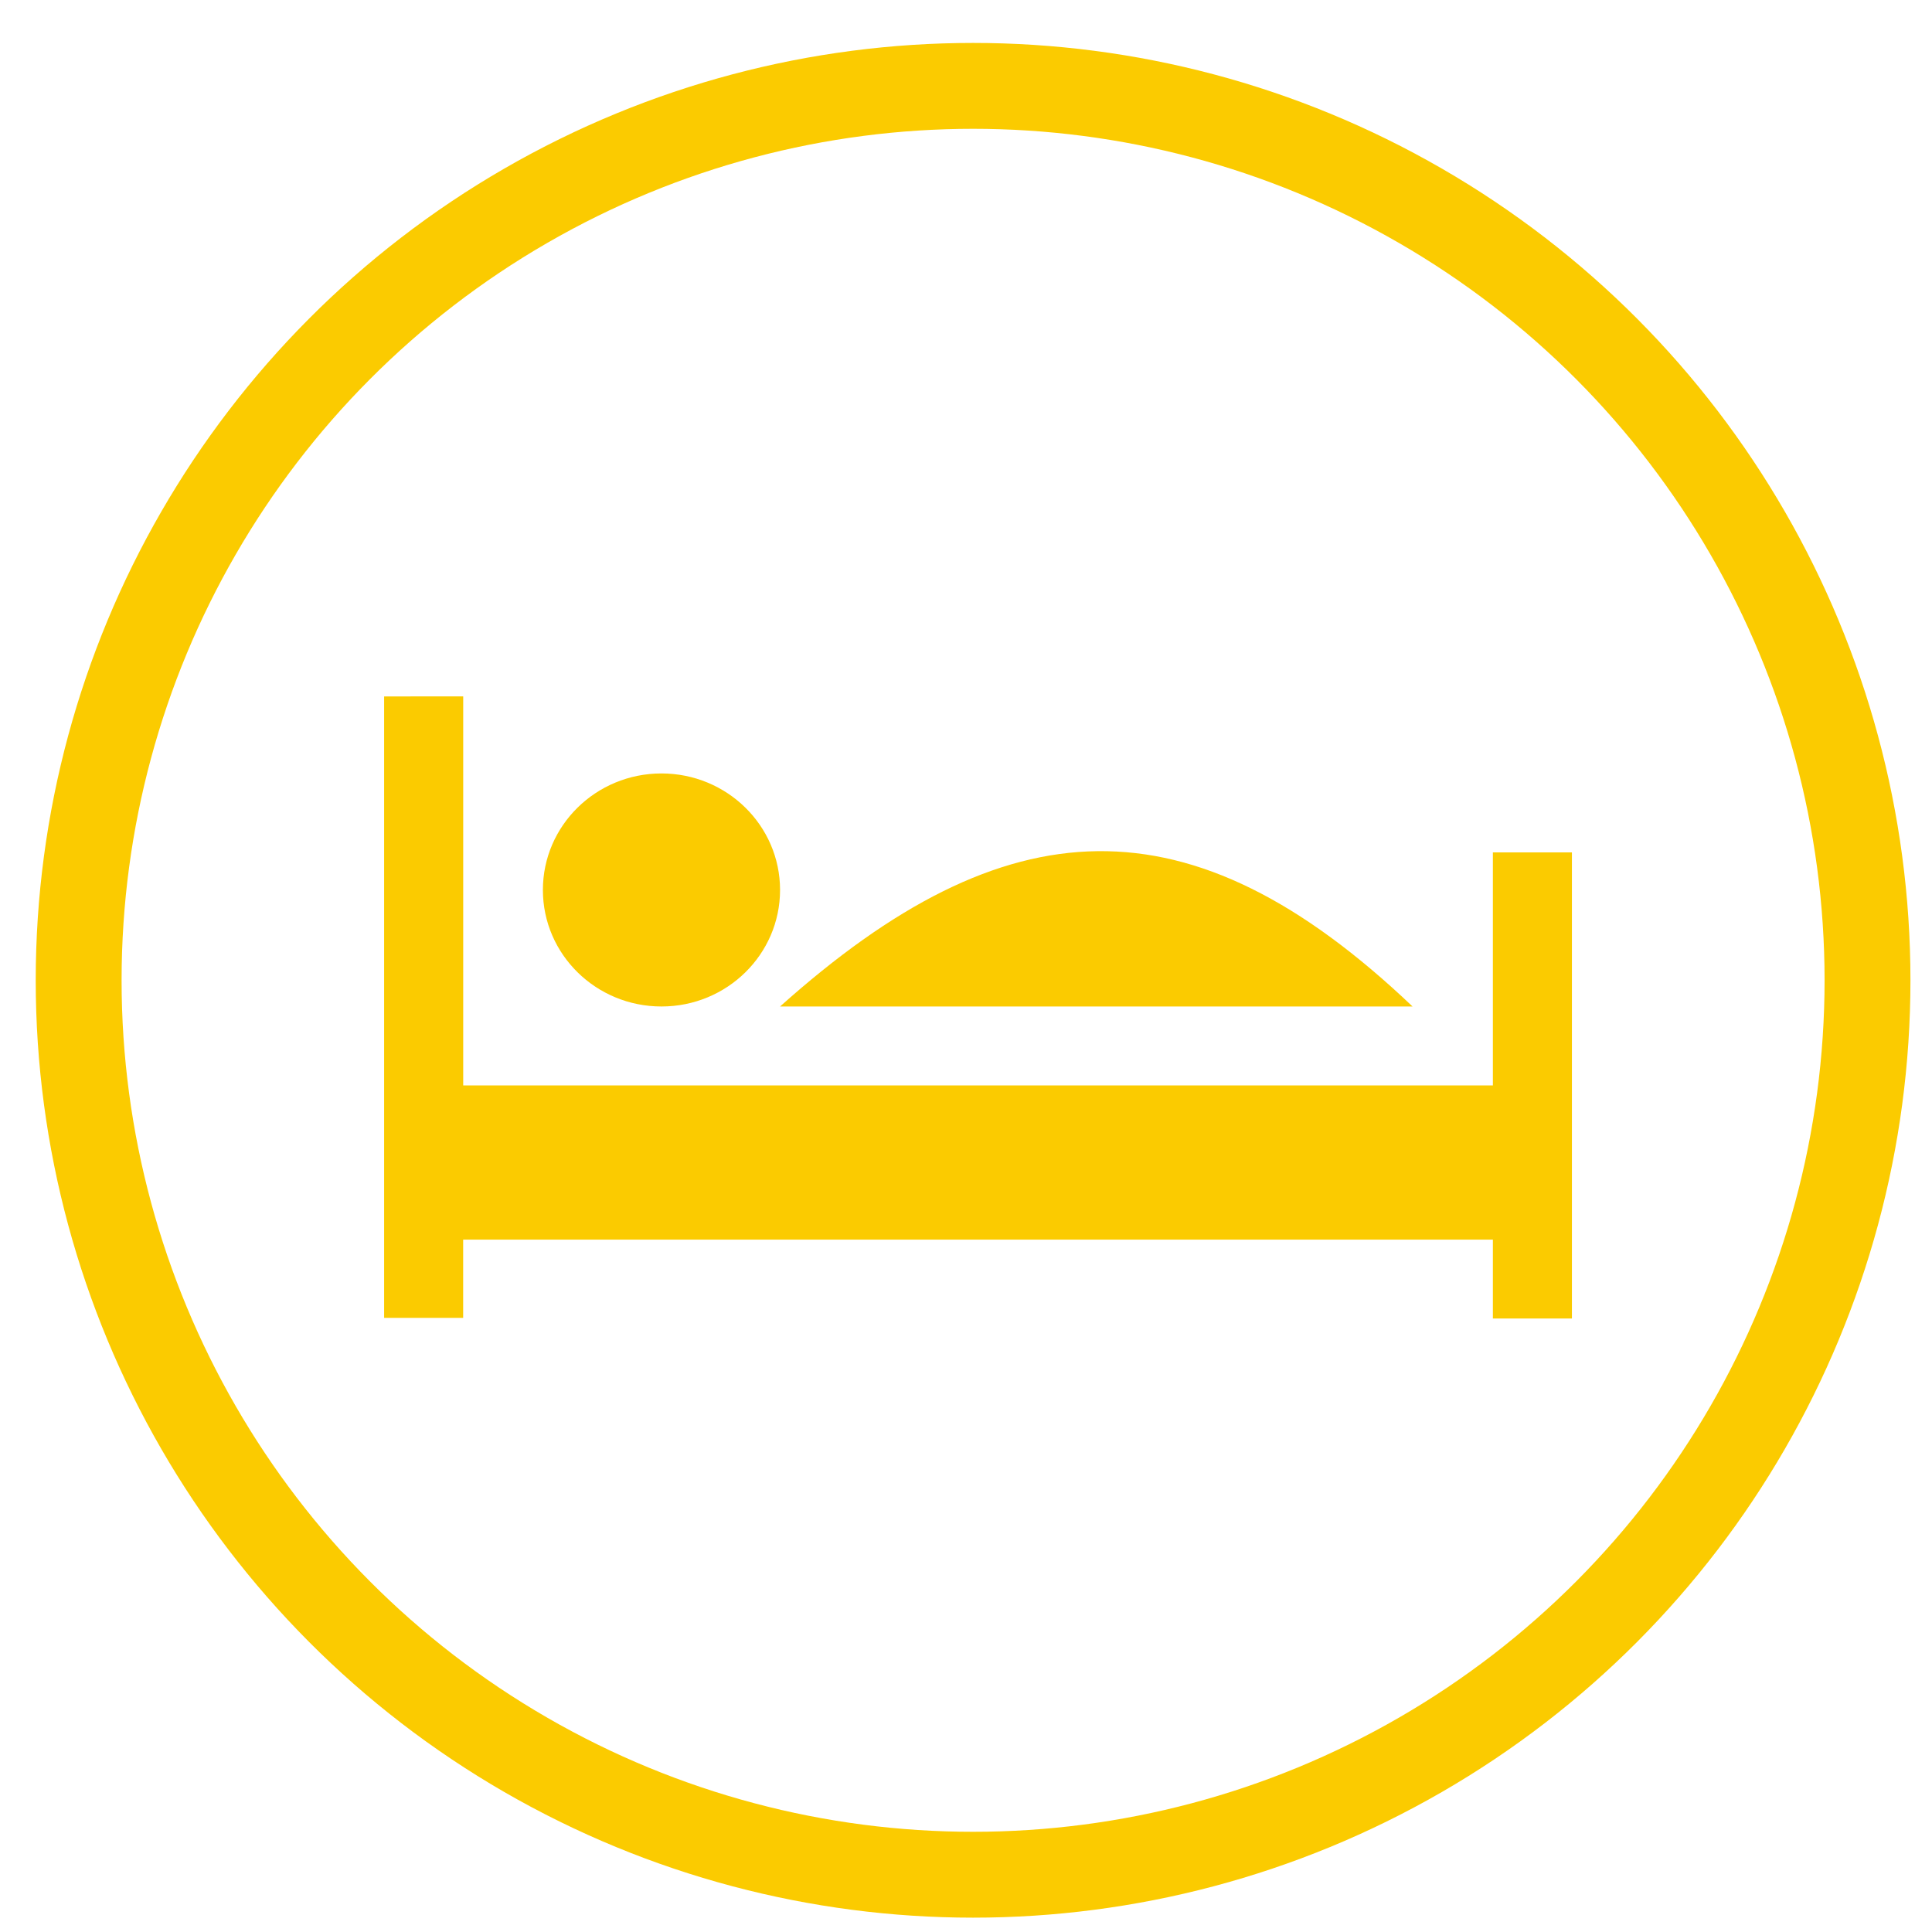 <?xml version="1.0" encoding="utf-8"?>
<!-- Generator: Adobe Illustrator 14.0.0, SVG Export Plug-In . SVG Version: 6.00 Build 43363)  -->
<!DOCTYPE svg PUBLIC "-//W3C//DTD SVG 1.1//EN" "http://www.w3.org/Graphics/SVG/1.1/DTD/svg11.dtd">
<svg version="1.1" id="Ebene_1" xmlns="http://www.w3.org/2000/svg" xmlns:xlink="http://www.w3.org/1999/xlink" x="0px" y="0px"
	 width="45px" height="45px" viewBox="0 0 45 45" enable-background="new 0 0 45 45" xml:space="preserve">
<circle fill="none" stroke="#FBCB00" stroke-width="2" cx="22.665" cy="22.833" r="20.833"/>
<line fill="none" x1="25.633" y1="33.881" x2="21.318" y2="29.567"/>
<line fill="none" x1="27.636" y1="32.207" x2="23.157" y2="27.729"/>
<line fill="none" x1="29.475" y1="30.509" x2="24.926" y2="25.959"/>
<line fill="none" x1="14.833" y1="30.959" x2="16.627" y2="29.165"/>
<line fill="none" x1="16.686" y1="32.809" x2="18.477" y2="31.017"/>
<line fill="none" x1="18.396" y1="34.519" x2="20.187" y2="32.725"/>
<g id="Layer_1">
</g>
<g id="Layer_1_1_">
</g>
<path fill="#FBCB00" d="M18.169,20.729c0,1.499-1.236,2.714-2.762,2.714c-1.525,0-2.762-1.215-2.762-2.714
	c0-1.499,1.237-2.714,2.762-2.714C16.933,18.016,18.169,19.231,18.169,20.729z M18.169,23.443c4.911,0,9.821,0,14.732,0
	C27.71,18.505,23.432,18.734,18.169,23.443L18.169,23.443z M34.772,19.854v5.428H10.789v-9.061H8.947v14.475h1.841v-1.823h23.984
	v1.837h1.841V19.854H34.772z"/>
</svg>
